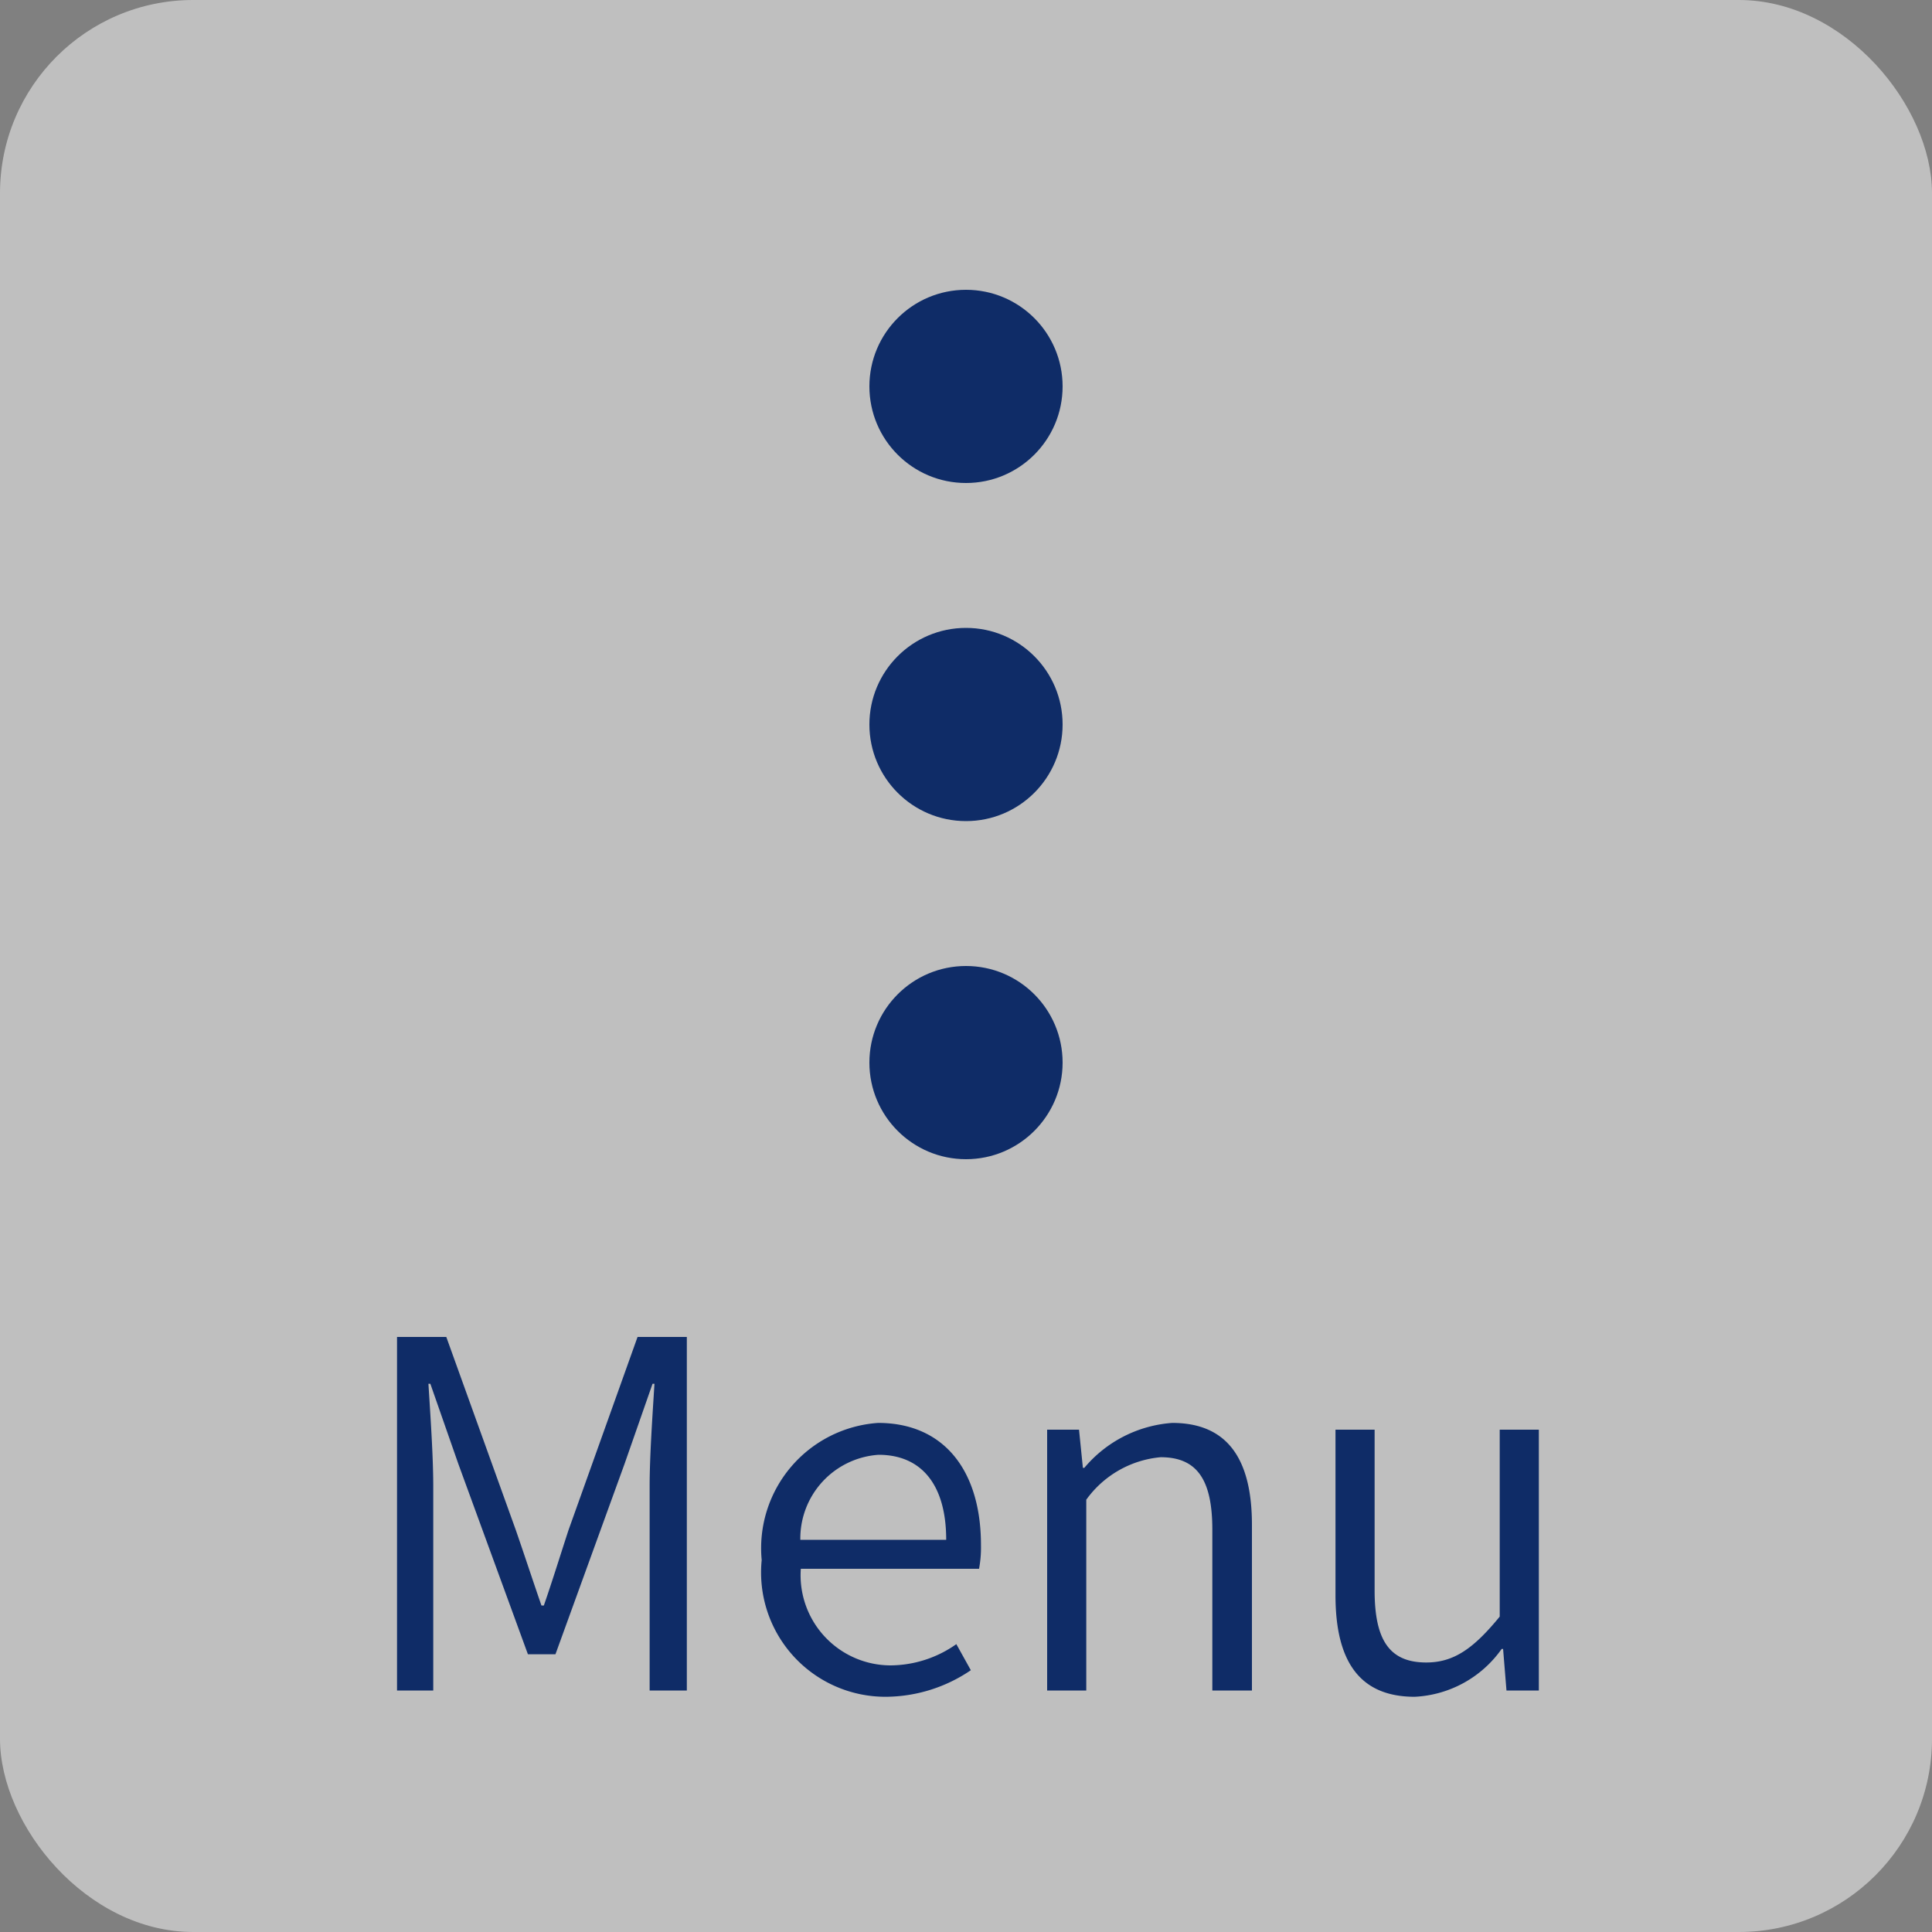 <svg id="kebab_menu" data-name="kebab menu" xmlns="http://www.w3.org/2000/svg" width="40" height="40" viewBox="0 0 40 40">
  <rect x="0" y="0" width="40" height="40" fill="#808080" stroke="none"/>
  <rect id="長方形_3" data-name="長方形 3" width="40" height="40" rx="4" fill="#fff" opacity="0.499"/>
  <circle id="楕円形_1" data-name="楕円形 1" cx="2" cy="2" r="2" transform="translate(18 6)" fill="#0f2c67"/>
  <circle id="楕円形_2" data-name="楕円形 2" cx="2" cy="2" r="2" transform="translate(18 13)" fill="#0f2c67"/>
  <circle id="楕円形_3" data-name="楕円形 3" cx="2" cy="2" r="2" transform="translate(18 20)" fill="#0f2c67"/>
  <path id="パス_1656" data-name="パス 1656" d="M-11.78,0h.75V-4.23c0-.62-.06-1.48-.1-2.12h.04l.58,1.66L-9.07-.75h.57l1.43-3.94.58-1.66h.04c-.04.64-.1,1.5-.1,2.12V0h.77V-7.32H-6.8l-1.43,4c-.17.52-.33,1.04-.51,1.56h-.05c-.18-.52-.35-1.04-.53-1.56l-1.44-4h-1.02ZM-1.67.13A3.152,3.152,0,0,0,.1-.42L-.2-.96a2.38,2.38,0,0,1-1.37.44,1.867,1.867,0,0,1-1.85-2H.27a2.366,2.366,0,0,0,.04-.49c0-1.56-.78-2.53-2.13-2.53A2.6,2.6,0,0,0-4.23-2.7,2.574,2.574,0,0,0-1.67.13ZM-3.43-3.12A1.737,1.737,0,0,1-1.81-4.88c.88,0,1.4.61,1.4,1.76ZM1.68,0h.81V-3.95a2.131,2.131,0,0,1,1.54-.88c.75,0,1.07.46,1.07,1.5V0h.82V-3.43c0-1.38-.52-2.11-1.65-2.11a2.616,2.616,0,0,0-1.82.93H2.42L2.34-5.4H1.68ZM9.29.13a2.341,2.341,0,0,0,1.8-.99h.03l.07.86h.67V-5.4h-.81v3.87c-.54.66-.95.95-1.52.95-.76,0-1.07-.46-1.07-1.49V-5.4H7.65v3.43C7.65-.59,8.16.13,9.29.13Z" transform="translate(20 35)" fill="#0f2c67"/>
</svg>
